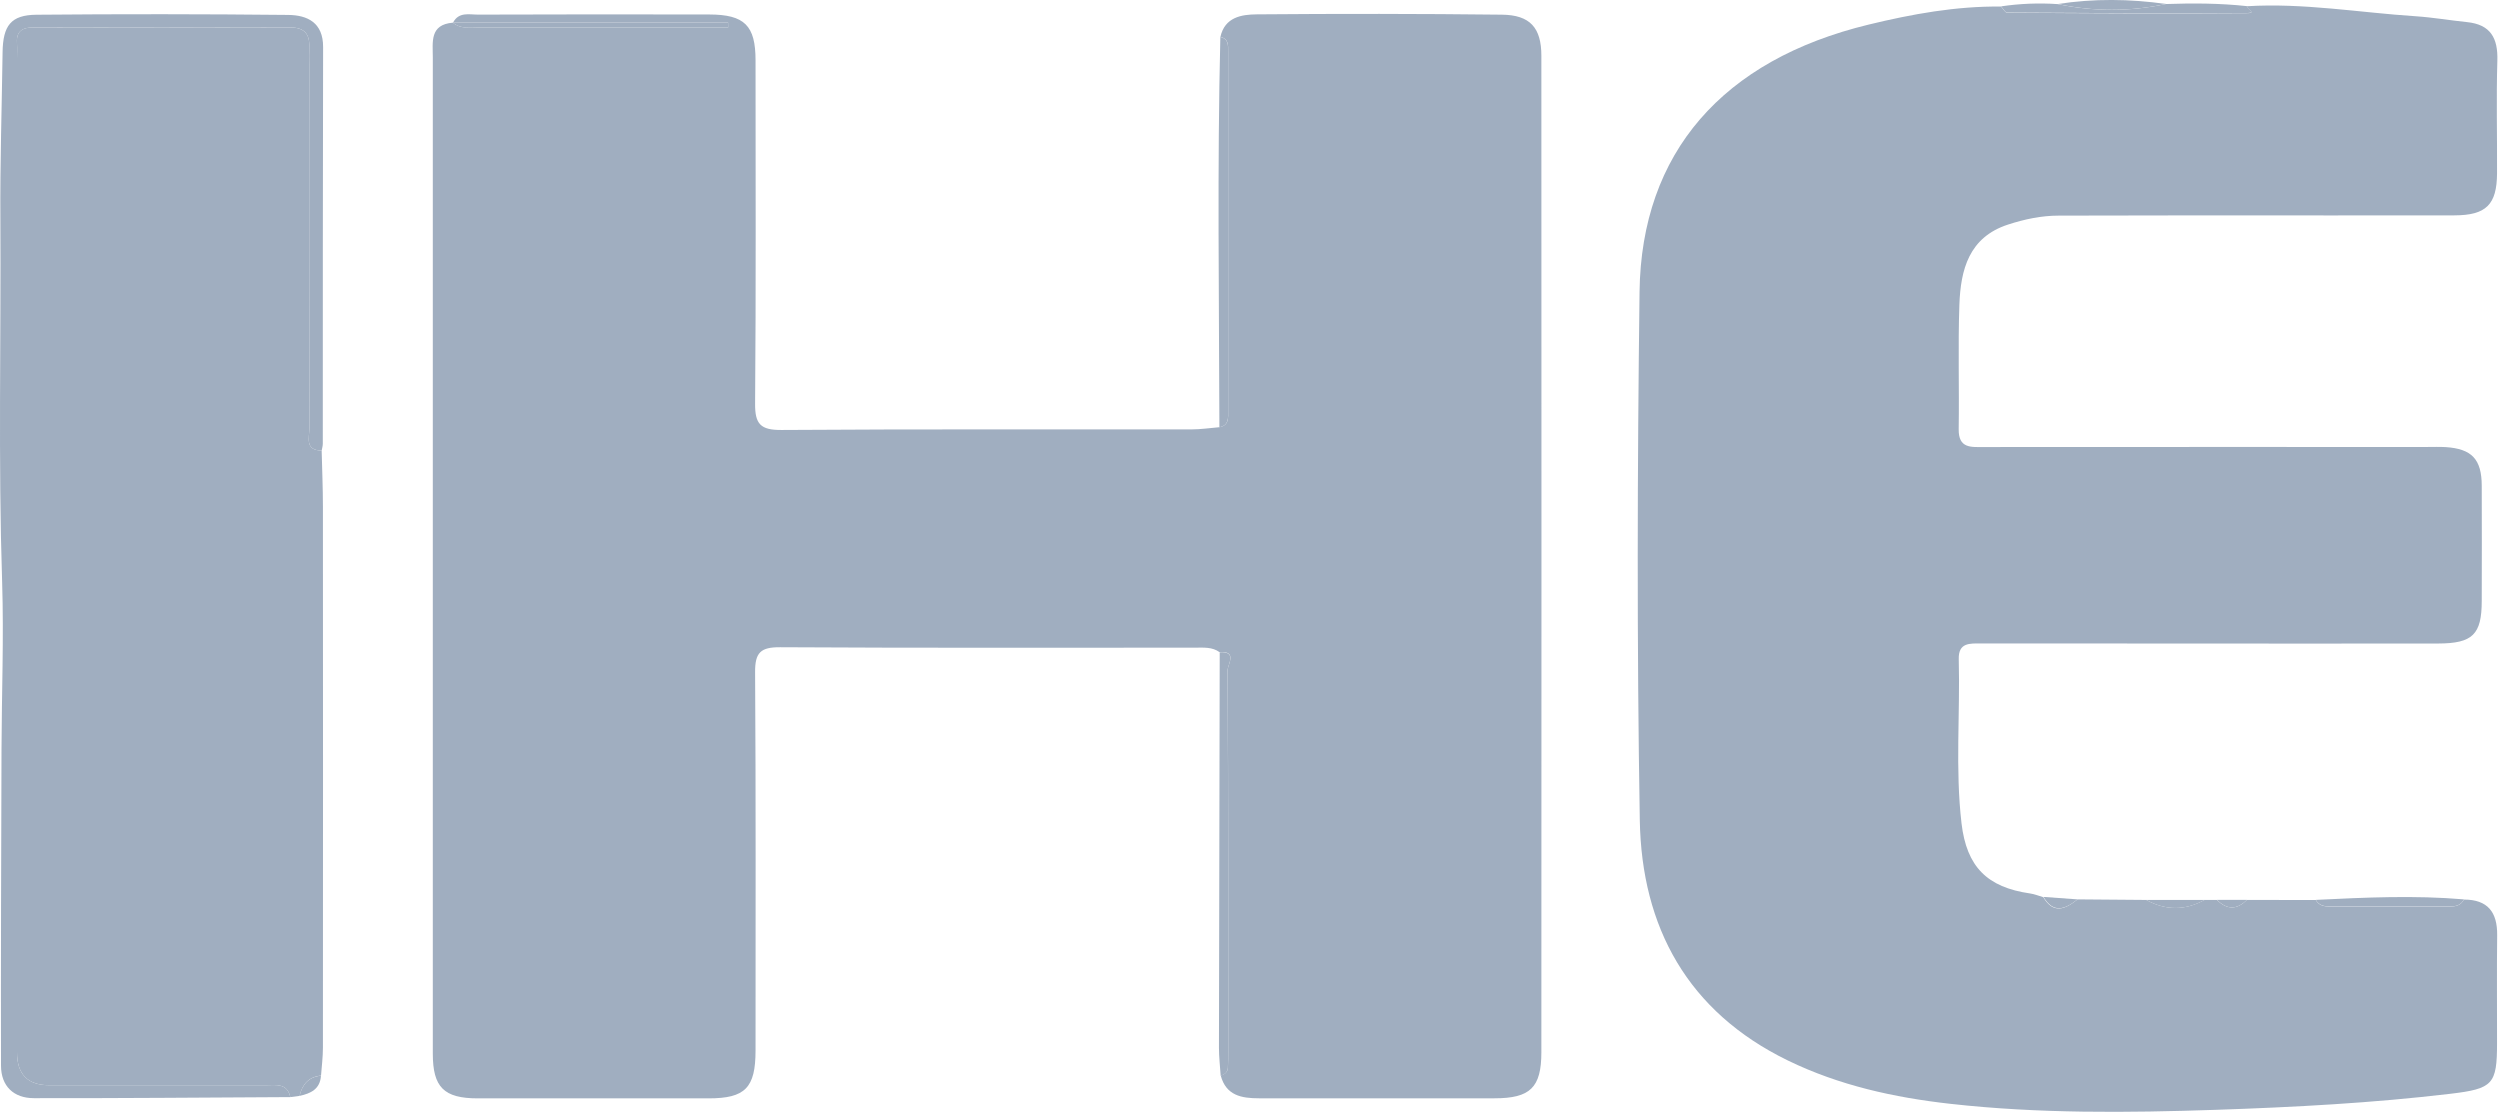 <?xml version="1.0" encoding="UTF-8"?>
<svg xmlns="http://www.w3.org/2000/svg" width="397" height="177" viewBox="0 0 397 177" fill="none">
  <g clip-path="url(#clip0_66_2)">
    <path d="M193.69 103.58C192.49 102.7 191.1 102.85 189.73 102.85C167.78 102.85 145.84 102.91 123.89 102.78C120.77 102.76 119.89 103.64 119.91 106.74C120.04 126.76 119.98 146.79 119.98 166.81C119.98 172.75 118.34 174.42 112.53 174.42C100.31 174.42 88.09 174.43 75.87 174.42C70.48 174.42 68.73 172.65 68.73 167.32C68.73 114.58 68.73 61.85 68.73 9.11C68.73 6.69 68.2 3.9 71.92 3.6C73.21 4.67 74.76 4.36 76.23 4.37C87.32 4.39 98.42 4.37 109.51 4.37C111.55 4.37 113.59 4.37 115.63 4.37C115.63 4.1 115.63 3.83 115.62 3.56H71.96C72.88 1.84 74.54 2.33 75.95 2.32C88.17 2.28 100.39 2.27 112.61 2.3C118.25 2.31 119.98 4.06 119.98 9.59C119.98 27.75 120.06 45.91 119.91 64.07C119.88 67.33 120.75 68.3 124.1 68.28C145.8 68.13 167.5 68.21 189.2 68.19C190.68 68.19 192.17 67.96 193.65 67.84C195.2 67.54 195.03 66.32 195.03 65.21C195.03 46.21 195.03 27.22 195.03 8.22C195.03 7.22 195.14 6.17 193.8 5.86C194.5 2.71 197.16 2.3 199.59 2.28C212.56 2.17 225.53 2.18 238.5 2.33C242.99 2.38 244.77 4.41 244.77 8.87C244.79 61.61 244.79 114.35 244.77 167.09C244.77 172.71 243 174.41 237.33 174.41C224.86 174.42 212.39 174.41 199.92 174.41C197.15 174.41 194.69 173.97 193.85 170.79C194.49 170.6 194.97 170.24 195 169.52C195.04 168.65 195.04 167.79 195.04 166.92C195.04 146.74 195.06 126.56 194.96 106.38C194.96 105.51 196.53 103.37 193.7 103.55L193.69 103.58Z" fill="#A0AEC0"></path>
    <path d="M329.91 142.82C333.55 142.85 337.18 142.88 340.82 142.91C343.91 144.6 346.99 144.61 350.07 142.91C350.73 142.91 351.39 142.91 352.05 142.91C353.64 144.49 355.22 144.51 356.79 142.91C360.44 142.91 364.1 142.91 367.75 142.92C368.23 143.79 369.04 143.96 369.95 143.96C376.34 143.96 382.73 143.96 389.12 143.96C390.04 143.96 390.82 143.73 391.27 142.85C395.06 142.85 396.59 144.86 396.55 148.5C396.48 154.22 396.54 159.94 396.53 165.66C396.53 172.2 395.87 172.89 389.15 173.69C376.78 175.16 364.36 175.82 351.91 176.24C337.83 176.71 323.77 176.86 309.74 175.29C300.78 174.29 292.07 172.37 283.92 168.41C268 160.66 260.69 147.23 260.4 130.25C259.93 102.29 260.01 74.3 260.36 46.34C260.64 24.24 273.57 9.51 296.76 3.9C303.65 2.23 310.62 0.96 317.77 1.04C318.09 1.38 318.41 2.02 318.73 2.02C331.49 2.11 344.24 2.19 357 2.09C358.25 2.09 356.85 1.38 356.79 0.99C365.79 0.44 374.67 2 383.6 2.58C386.32 2.76 389.03 3.23 391.75 3.51C395.51 3.89 396.69 6.05 396.58 9.63C396.4 15.59 396.56 21.56 396.53 27.53C396.5 32.49 394.81 34.19 389.76 34.2C376.67 34.23 363.58 34.2 350.5 34.2C342.65 34.2 334.79 34.24 326.94 34.24C324.16 34.24 321.5 34.81 318.88 35.66C312.66 37.68 311.35 42.83 311.15 48.38C310.92 54.96 311.14 61.56 311.04 68.15C311 71.26 313.03 70.99 315.08 70.99C338.51 70.97 361.95 70.98 385.38 70.98C386.38 70.98 387.38 70.94 388.37 71C392.52 71.27 394.09 72.92 394.1 77.14C394.13 83.23 394.11 89.32 394.1 95.42C394.1 100.75 392.67 102.18 387.17 102.19C373.08 102.22 359 102.19 344.91 102.19C334.81 102.19 324.72 102.19 314.62 102.18C312.8 102.18 310.98 102.02 311.05 104.68C311.28 113.37 310.48 122.08 311.49 130.75C312.3 137.65 315.56 140.9 322.37 141.88C323.08 141.98 323.77 142.27 324.47 142.47C326.08 145.19 327.95 144.4 329.87 142.86L329.91 142.82Z" fill="#A0AEC0"></path>
    <path d="M47.57 174.03C47.08 174.09 46.59 174.16 46.1 174.22C45.61 171.95 43.79 172.33 42.22 172.33C30.75 172.32 19.27 172.33 7.8 172.33C4.4 172.33 2.7 170.587 2.7 167.1C2.7 114.48 2.7 61.86 2.7 9.24C2.7 8.49 2.75 7.74 2.7 7C2.54 5.09 3.35 4.35 5.3 4.36C18.89 4.41 32.49 4.41 46.08 4.36C48.37 4.36 49.23 5.43 49.11 7.57C49.06 8.44 49.11 9.31 49.11 10.181C49.11 29.46 49.1 48.74 49.13 68.02C49.13 69.46 48.36 71.52 51.08 71.55C51.15 74.52 51.28 77.49 51.28 80.45C51.3 109.09 51.3 137.74 51.28 166.38C51.28 167.85 51.09 169.33 50.98 170.8C49.02 171 48 172.19 47.58 174.01L47.57 174.03Z" fill="#A0AEC0"></path>
    <path d="M51.08 71.55C48.36 71.52 49.13 69.46 49.13 68.02C49.09 48.74 49.11 29.46 49.11 10.18C49.11 9.31 49.07 8.44 49.11 7.57C49.22 5.42 48.36 4.35 46.08 4.36C32.49 4.4 18.89 4.4 5.3 4.36C3.35 4.36 2.55 5.1 2.7 7C2.76 7.74 2.7 8.49 2.7 9.24C2.7 61.86 2.7 114.48 2.7 167.1C2.7 170.587 4.4 172.33 7.8 172.33C19.27 172.33 30.75 172.33 42.22 172.33C43.8 172.33 45.61 171.95 46.1 174.22C32.53 174.29 18.95 174.41 5.38 174.39C2.17 174.39 0.17 172.48 0.16 169.24C0.12 152.47 0.19 135.69 0.24 118.92C0.27 110.1 0.62 101.27 0.34 92.46C-0.29 73.2 0.17 53.95 0.06 34.69C-1.98558e-06 25.89 0.29 17.09 0.41 8.29C0.47 4.07 1.73 2.38 5.77 2.34C19.1 2.22 32.43 2.23 45.76 2.37C48.82 2.4 51.32 3.59 51.31 7.46C51.25 28.46 51.27 49.46 51.26 70.47C51.26 70.84 51.14 71.2 51.08 71.57V71.55Z" fill="#A0AEC0"></path>
    <path d="M193.69 103.58C196.52 103.4 194.95 105.54 194.95 106.41C195.05 126.59 195.03 146.77 195.03 166.95C195.03 167.82 195.03 168.68 194.99 169.55C194.96 170.27 194.48 170.63 193.84 170.82C193.75 169.35 193.57 167.87 193.57 166.4C193.6 145.46 193.65 124.53 193.69 103.59V103.58Z" fill="#A0AEC0"></path>
    <path d="M193.79 5.87C195.13 6.17 195.02 7.23 195.02 8.23C195.02 27.23 195.02 46.22 195.02 65.22C195.02 66.33 195.19 67.54 193.64 67.85C193.59 47.19 193.29 26.53 193.79 5.88V5.87Z" fill="#A0AEC0"></path>
    <path d="M356.79 0.96C356.85 1.36 358.25 2.05 357 2.06C344.24 2.16 331.49 2.07 318.73 1.99C318.41 1.99 318.09 1.35 317.77 1.01C320.75 0.57 323.74 0.45 326.74 0.65C332.48 1.86 338.22 1.87 343.95 0.64C348.23 0.49 352.51 0.51 356.78 0.97L356.79 0.96Z" fill="#A0AEC0"></path>
    <path d="M391.27 142.83C390.82 143.71 390.04 143.95 389.12 143.94C382.73 143.94 376.34 143.94 369.95 143.94C369.05 143.94 368.24 143.77 367.75 142.9C375.59 142.52 383.42 142.15 391.26 142.82L391.27 142.83Z" fill="#A0AEC0"></path>
    <path d="M343.96 0.63C338.22 1.87 332.48 1.85 326.75 0.64C332.49 -0.25 338.23 -0.18 343.96 0.63Z" fill="#A0AEC0"></path>
    <path d="M329.91 142.82C327.99 144.36 326.12 145.15 324.51 142.43C326.31 142.56 328.11 142.69 329.91 142.82Z" fill="#A0AEC0"></path>
    <path d="M47.57 174.03C47.99 172.21 49.01 171.01 50.97 170.82C50.84 172.95 49.35 173.64 47.57 174.03Z" fill="#A0AEC0"></path>
    <path d="M350.07 142.91C346.99 144.62 343.91 144.6 340.82 142.91C343.9 142.91 346.99 142.91 350.07 142.91Z" fill="#A0AEC0"></path>
    <path d="M356.8 142.9C355.22 144.5 353.64 144.49 352.06 142.9C353.64 142.9 355.22 142.9 356.8 142.9Z" fill="#A0AEC0"></path>
    <path d="M71.95 3.56H115.61C115.61 3.83 115.61 4.1 115.62 4.37C113.58 4.37 111.54 4.37 109.5 4.37C98.41 4.37 87.31 4.37 76.22 4.37C74.75 4.37 73.2 4.67 71.91 3.6L71.95 3.56Z" fill="#A0AEC0"></path>
  </g>
  <defs>
    <clipPath id="clip0_66_2">
      <rect width="396.59" height="176.54" fill="white"></rect>
    </clipPath>
  </defs>
</svg>
